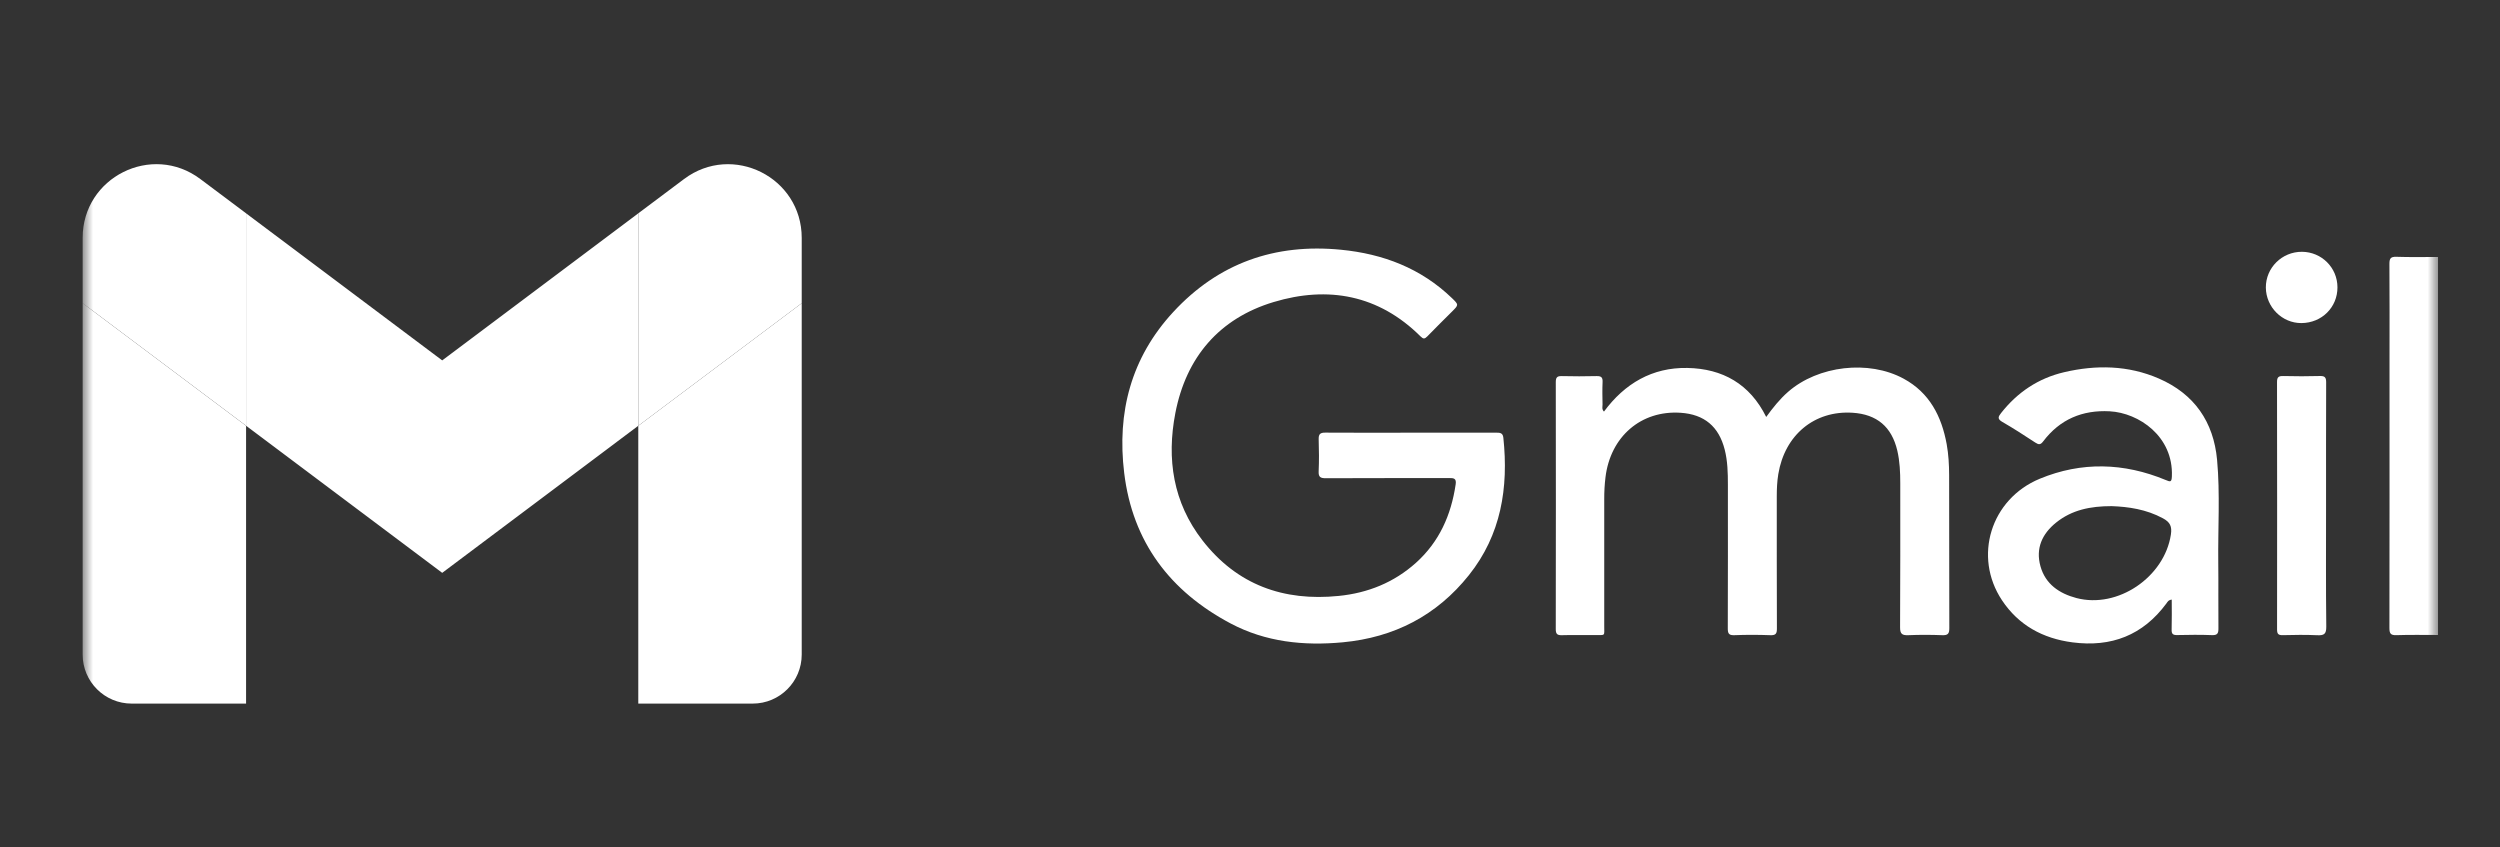 <svg width="121" height="41" viewBox="0 0 121 41" fill="none" xmlns="http://www.w3.org/2000/svg">
<rect x="0" y="0" width="121" height="41" fill="#333333" stroke="none"/>
<mask id="mask0_2680_83" style="mask-type:luminance" maskUnits="userSpaceOnUse" x="4" y="-36" width="114" height="114">
<path d="M118 -36H4V78H118V-36Z" fill="white"/>
</mask>
<g mask="url(#mask0_2680_83)">
<path d="M6.373 34.054H11.91V20.608L4 14.675V31.681C4 32.991 5.062 34.054 6.373 34.054Z" fill="white"/>
</g>
<mask id="mask1_2680_83" style="mask-type:luminance" maskUnits="userSpaceOnUse" x="4" y="-36" width="114" height="114">
<path d="M118 -36H4V78H118V-36Z" fill="white"/>
</mask>
<g mask="url(#mask1_2680_83)">
<path d="M30.893 34.054H36.431C37.741 34.054 38.803 32.991 38.803 31.681V14.675L30.893 20.608V34.054Z" fill="white"/>
</g>
<mask id="mask2_2680_83" style="mask-type:luminance" maskUnits="userSpaceOnUse" x="4" y="-36" width="114" height="114">
<path d="M118 -36H4V78H118V-36Z" fill="white"/>
</mask>
<g mask="url(#mask2_2680_83)">
<path d="M30.893 10.325V20.608L38.803 14.675V11.512C38.803 8.58 35.456 6.905 33.108 8.665L30.893 10.325Z" fill="white"/>
</g>
<mask id="mask3_2680_83" style="mask-type:luminance" maskUnits="userSpaceOnUse" x="4" y="-36" width="114" height="114">
<path d="M118 -36H4V78H118V-36Z" fill="white"/>
</mask>
<g mask="url(#mask3_2680_83)">
<path d="M11.91 20.607V10.325L21.403 17.443L30.893 10.325V20.607L21.403 27.726L11.91 20.607Z" fill="white"/>
</g>
<mask id="mask4_2680_83" style="mask-type:luminance" maskUnits="userSpaceOnUse" x="4" y="-36" width="114" height="114">
<path d="M118 -36H4V78H118V-36Z" fill="white"/>
</mask>
<g mask="url(#mask4_2680_83)">
<path d="M4 11.511V14.674L11.91 20.606V10.324L9.695 8.664C7.349 6.904 4 8.579 4 11.511Z" fill="white"/>
</g>
<mask id="mask5_2680_83" style="mask-type:luminance" maskUnits="userSpaceOnUse" x="4" y="-36" width="114" height="114">
<path d="M118 -36H4V78H118V-36Z" fill="white"/>
</mask>
<g mask="url(#mask5_2680_83)">
<path fill-rule="evenodd" clip-rule="evenodd" d="M118 30.733C117.327 30.733 116.653 30.719 115.981 30.742C115.699 30.751 115.648 30.651 115.648 30.394C115.656 26.072 115.653 21.751 115.653 17.43C115.653 15.879 115.659 14.329 115.648 12.777C115.647 12.52 115.699 12.42 115.981 12.429C116.653 12.452 117.327 12.438 118 12.438V30.733Z" fill="white"/>
</g>
<mask id="mask6_2680_83" style="mask-type:luminance" maskUnits="userSpaceOnUse" x="4" y="-36" width="114" height="114">
<path d="M118 -36H4V78H118V-36Z" fill="white"/>
</mask>
<g mask="url(#mask6_2680_83)">
<path fill-rule="evenodd" clip-rule="evenodd" d="M68.294 20.942C69.664 20.942 71.035 20.944 72.405 20.941C72.588 20.941 72.736 20.941 72.762 21.184C73.019 23.607 72.654 25.886 71.094 27.839C69.535 29.792 67.481 30.854 64.987 31.088C63.095 31.265 61.258 31.073 59.565 30.177C56.633 28.623 54.817 26.235 54.411 22.893C54.055 19.959 54.742 17.314 56.783 15.104C58.975 12.731 61.707 11.775 64.899 12.087C66.942 12.286 68.778 12.984 70.28 14.434C70.606 14.75 70.603 14.755 70.284 15.074C69.881 15.478 69.472 15.876 69.076 16.287C68.951 16.414 68.884 16.411 68.754 16.282C66.727 14.267 64.274 13.826 61.643 14.619C59.013 15.411 57.408 17.29 56.887 19.992C56.458 22.21 56.777 24.326 58.202 26.158C59.872 28.307 62.122 29.113 64.792 28.843C66.206 28.701 67.468 28.194 68.532 27.24C69.662 26.224 70.236 24.926 70.454 23.444C70.499 23.151 70.362 23.136 70.132 23.137C68.145 23.143 66.159 23.136 64.172 23.146C63.912 23.148 63.809 23.092 63.823 22.811C63.845 22.298 63.841 21.783 63.824 21.269C63.817 21.018 63.888 20.936 64.149 20.939C65.531 20.95 66.913 20.942 68.294 20.942Z" fill="white"/>
</g>
<mask id="mask7_2680_83" style="mask-type:luminance" maskUnits="userSpaceOnUse" x="4" y="-36" width="114" height="114">
<path d="M118 -36H4V78H118V-36Z" fill="white"/>
</mask>
<g mask="url(#mask7_2680_83)">
<path fill-rule="evenodd" clip-rule="evenodd" d="M77.632 19.921C78.638 18.56 79.97 17.777 81.669 17.809C83.371 17.841 84.694 18.583 85.484 20.181C85.811 19.732 86.141 19.316 86.547 18.962C87.997 17.697 90.442 17.407 92.136 18.328C93.391 19.009 93.973 20.149 94.22 21.5C94.309 21.995 94.337 22.499 94.338 23C94.346 25.466 94.338 27.933 94.347 30.398C94.349 30.664 94.283 30.754 94.008 30.743C93.461 30.722 92.912 30.72 92.365 30.743C92.064 30.755 91.961 30.685 91.964 30.357C91.979 28.039 91.972 25.721 91.973 23.404C91.973 22.866 91.952 22.333 91.829 21.807C91.558 20.658 90.845 20.053 89.663 19.977C87.817 19.86 86.381 21.052 86.069 22.951C86.012 23.303 85.996 23.654 85.996 24.008C85.998 26.143 85.993 28.278 86.002 30.413C86.004 30.659 85.955 30.754 85.686 30.743C85.104 30.722 84.522 30.72 83.94 30.743C83.668 30.754 83.624 30.65 83.625 30.41C83.633 28.092 83.631 25.774 83.63 23.458C83.63 22.888 83.618 22.318 83.475 21.758C83.19 20.643 82.491 20.054 81.339 19.978C79.427 19.852 77.942 21.132 77.705 23.104C77.662 23.456 77.644 23.807 77.645 24.161C77.648 26.206 77.648 28.249 77.645 30.293C77.644 30.808 77.718 30.732 77.185 30.737C76.659 30.741 76.135 30.728 75.61 30.743C75.379 30.751 75.297 30.696 75.299 30.447C75.306 26.463 75.306 22.477 75.3 18.492C75.3 18.265 75.367 18.197 75.59 18.203C76.15 18.217 76.709 18.217 77.269 18.203C77.489 18.197 77.576 18.255 77.565 18.487C77.548 18.852 77.556 19.218 77.563 19.583C77.563 19.686 77.518 19.805 77.632 19.921Z" fill="white"/>
</g>
<path fill-rule="evenodd" clip-rule="evenodd" d="M105.112 29.02C104.945 29.042 104.908 29.135 104.856 29.205C103.718 30.746 102.19 31.337 100.306 31.09C98.869 30.901 97.697 30.26 96.895 29.051C95.496 26.943 96.347 24.155 98.726 23.171C100.743 22.336 102.797 22.394 104.817 23.231C105.043 23.326 105.107 23.347 105.119 23.055C105.197 21.119 103.517 19.983 102.111 19.907C100.786 19.836 99.698 20.296 98.89 21.363C98.761 21.534 98.675 21.53 98.509 21.421C97.984 21.078 97.459 20.734 96.914 20.422C96.661 20.276 96.711 20.169 96.855 19.988C97.646 18.983 98.656 18.308 99.898 18.016C101.455 17.651 103.008 17.677 104.493 18.323C106.203 19.068 107.138 20.416 107.307 22.259C107.457 23.908 107.345 25.566 107.364 27.221C107.377 28.282 107.36 29.345 107.372 30.406C107.375 30.649 107.329 30.751 107.057 30.74C106.5 30.717 105.939 30.725 105.379 30.737C105.171 30.742 105.1 30.685 105.107 30.47C105.122 29.997 105.112 29.521 105.112 29.02ZM102.203 24.497C101.167 24.496 100.275 24.683 99.518 25.291C98.836 25.838 98.518 26.543 98.758 27.407C99 28.275 99.673 28.726 100.494 28.944C102.5 29.474 104.758 27.933 105.071 25.873C105.132 25.476 105.031 25.273 104.688 25.087C103.879 24.649 103.011 24.526 102.203 24.497Z" fill="white"/>
<path fill-rule="evenodd" clip-rule="evenodd" d="M112.581 24.47C112.581 26.422 112.569 28.374 112.592 30.325C112.596 30.69 112.484 30.76 112.154 30.745C111.596 30.719 111.035 30.728 110.478 30.742C110.262 30.746 110.21 30.67 110.21 30.467C110.215 26.472 110.215 22.477 110.208 18.483C110.208 18.25 110.289 18.196 110.506 18.2C111.099 18.214 111.694 18.217 112.286 18.199C112.536 18.191 112.587 18.281 112.586 18.512C112.578 20.498 112.581 22.484 112.581 24.47Z" fill="white"/>
<path fill-rule="evenodd" clip-rule="evenodd" d="M111.414 12.187C112.367 12.192 113.131 12.955 113.133 13.905C113.136 14.873 112.376 15.63 111.392 15.637C110.456 15.645 109.675 14.865 109.667 13.918C109.661 12.962 110.446 12.182 111.414 12.187Z" fill="white"/>
</svg>
